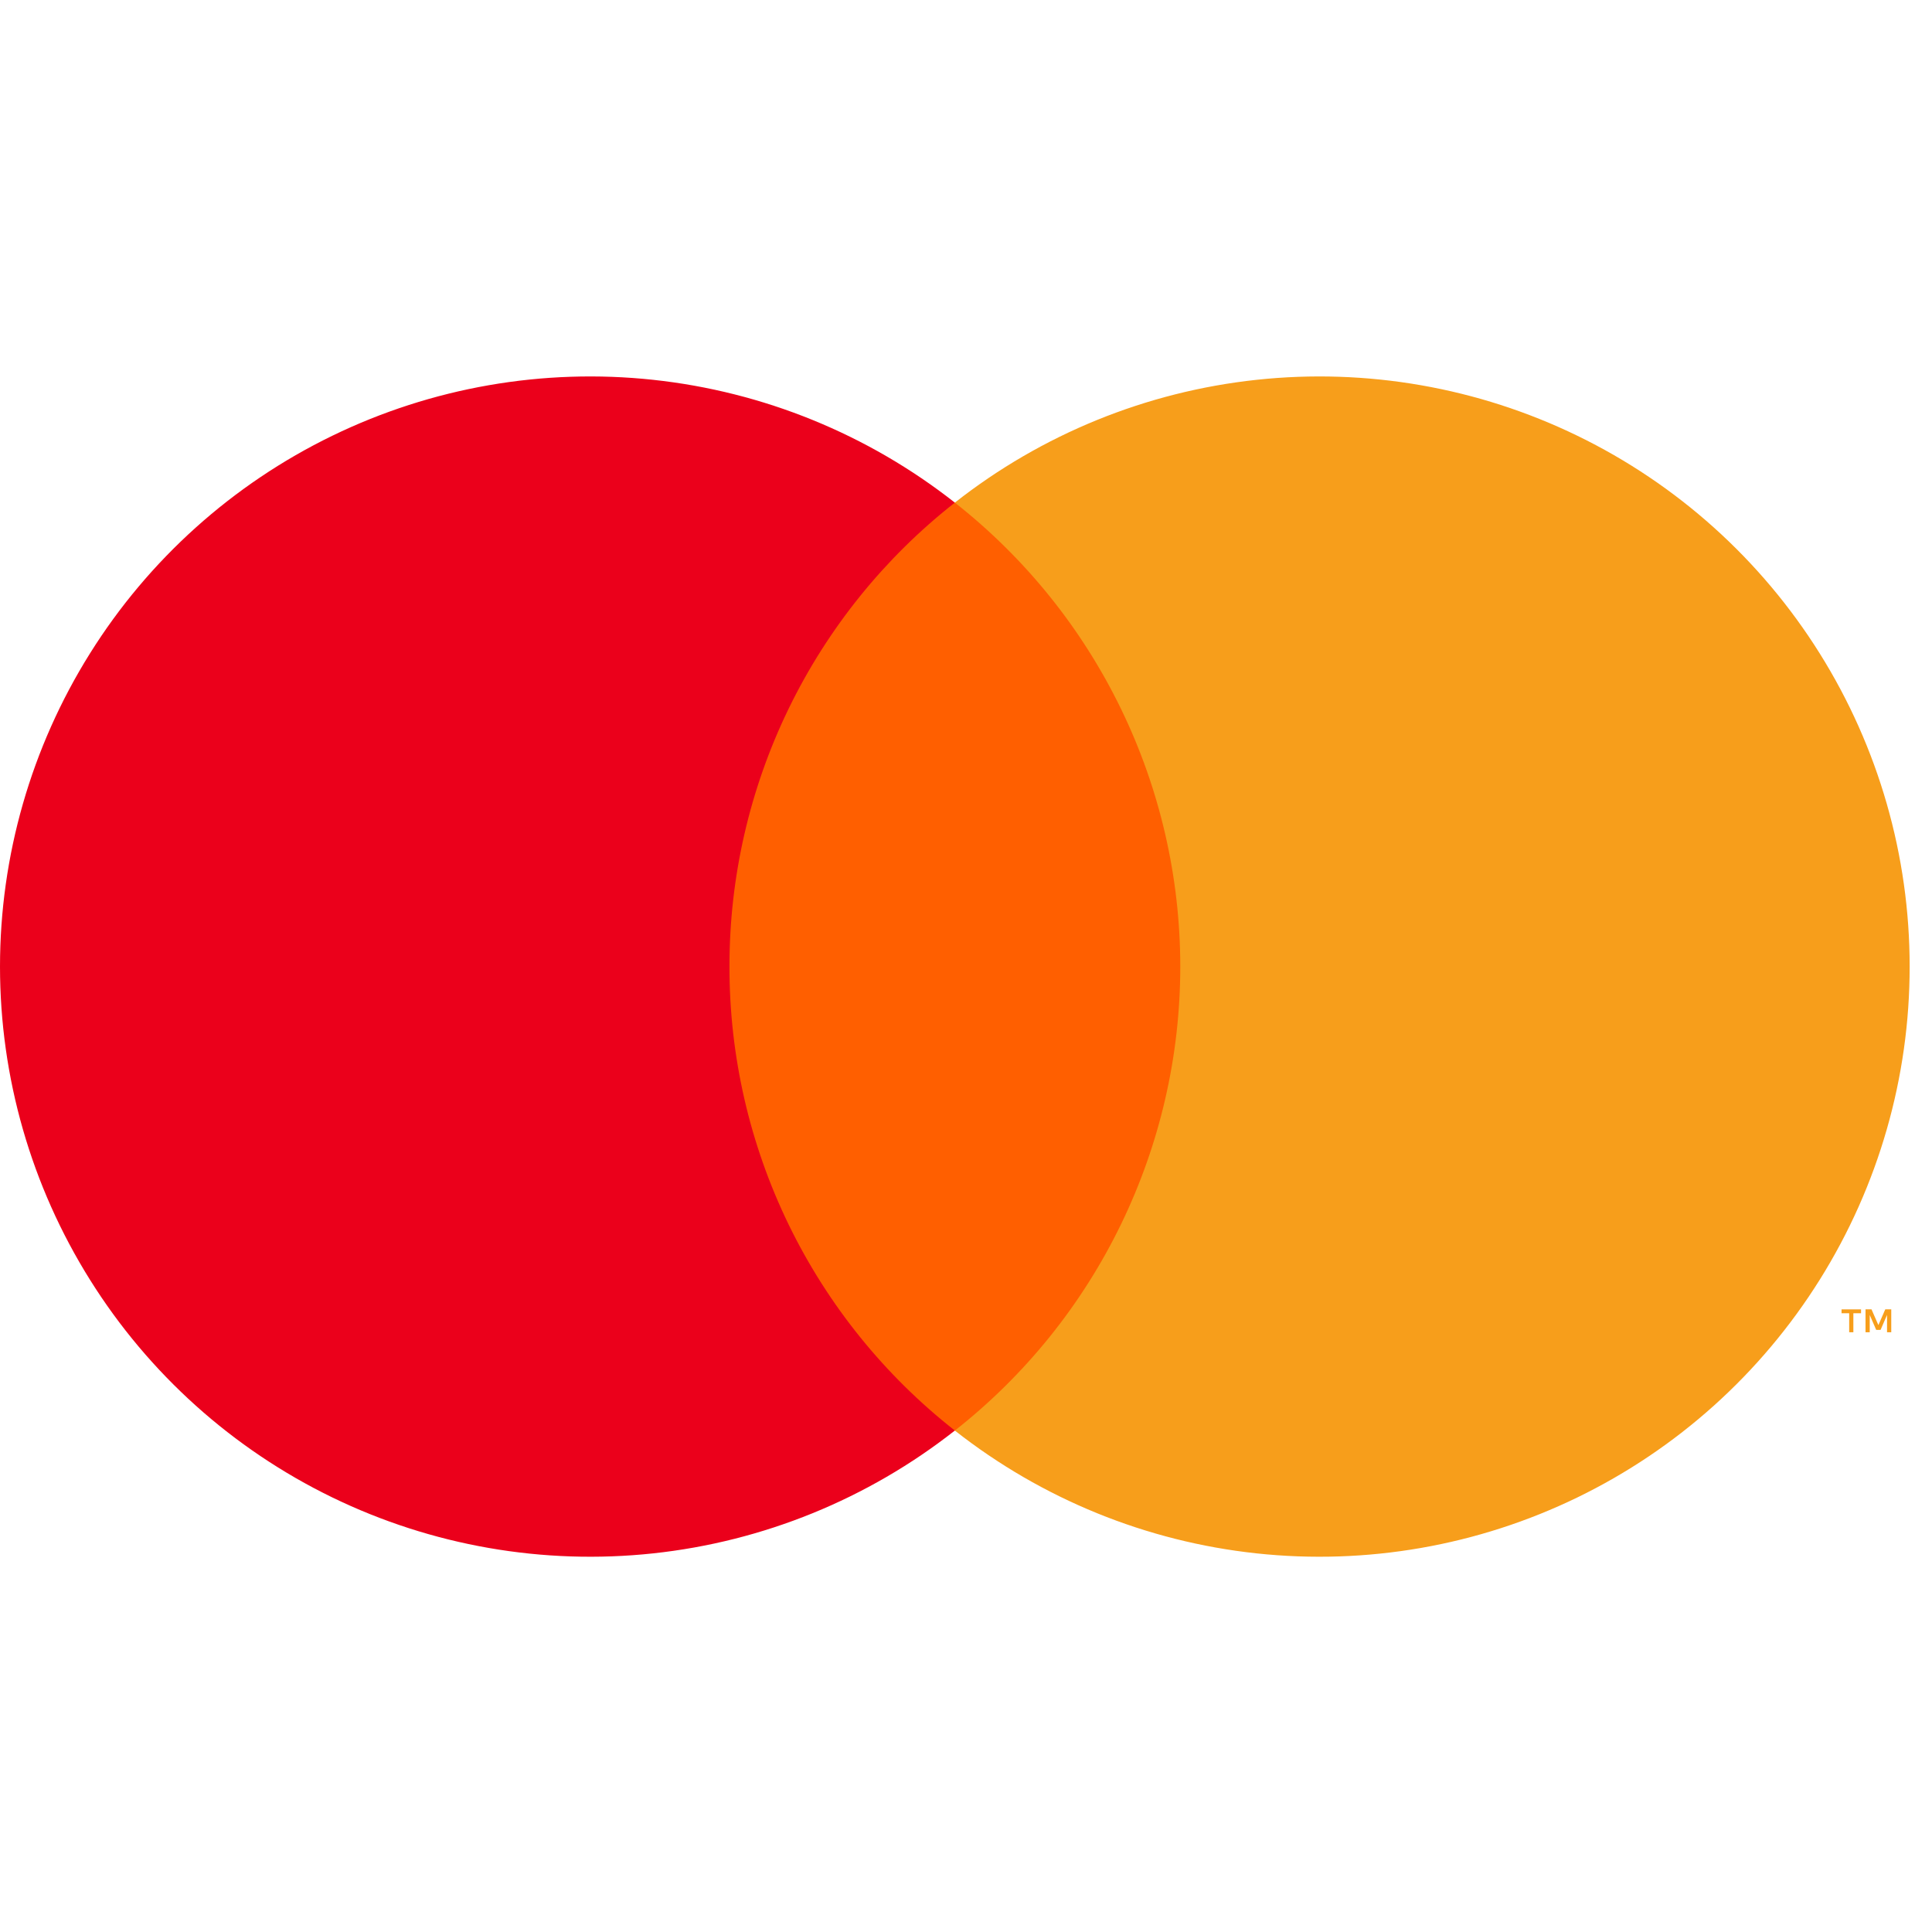 <?xml version="1.0" encoding="UTF-8"?> <svg xmlns="http://www.w3.org/2000/svg" width="44" height="44" viewBox="0 0 44 44" fill="none"> <path d="M27.627 11.446H15.866V32.58H27.627V11.446Z" fill="#FF5F00"></path> <path d="M16.613 22.014C16.611 19.978 17.072 17.969 17.961 16.139C18.851 14.308 20.145 12.703 21.746 11.447C19.763 9.888 17.382 8.919 14.875 8.65C12.367 8.381 9.834 8.823 7.566 9.925C5.298 11.027 3.385 12.745 2.048 14.883C0.71 17.021 0 19.492 0 22.014C0 24.535 0.71 27.006 2.048 29.144C3.385 31.282 5.298 33 7.566 34.102C9.834 35.204 12.367 35.646 14.875 35.377C17.382 35.108 19.763 34.139 21.746 32.58C20.145 31.324 18.851 29.719 17.961 27.889C17.072 26.058 16.611 24.049 16.613 22.014Z" fill="#EB001B"></path> <path d="M43.491 22.014C43.492 24.535 42.782 27.006 41.444 29.144C40.106 31.282 38.194 33 35.926 34.102C33.657 35.204 31.125 35.646 28.617 35.377C26.11 35.108 23.729 34.139 21.746 32.58C23.346 31.322 24.639 29.718 25.528 27.887C26.417 26.057 26.88 24.049 26.88 22.014C26.88 19.979 26.417 17.97 25.528 16.14C24.639 14.309 23.346 12.705 21.746 11.447C23.729 9.888 26.11 8.919 28.617 8.65C31.125 8.381 33.657 8.823 35.926 9.925C38.194 11.027 40.106 12.745 41.444 14.883C42.782 17.021 43.492 19.492 43.491 22.014Z" fill="#F79E1B"></path> <path d="M42.209 30.341V29.908H42.384V29.82H41.94V29.908H42.114V30.341H42.209ZM43.072 30.341V29.819H42.936L42.779 30.178L42.622 29.819H42.486V30.341H42.582V29.948L42.729 30.287H42.829L42.976 29.947V30.341H43.072Z" fill="#F79E1B"></path> </svg> 